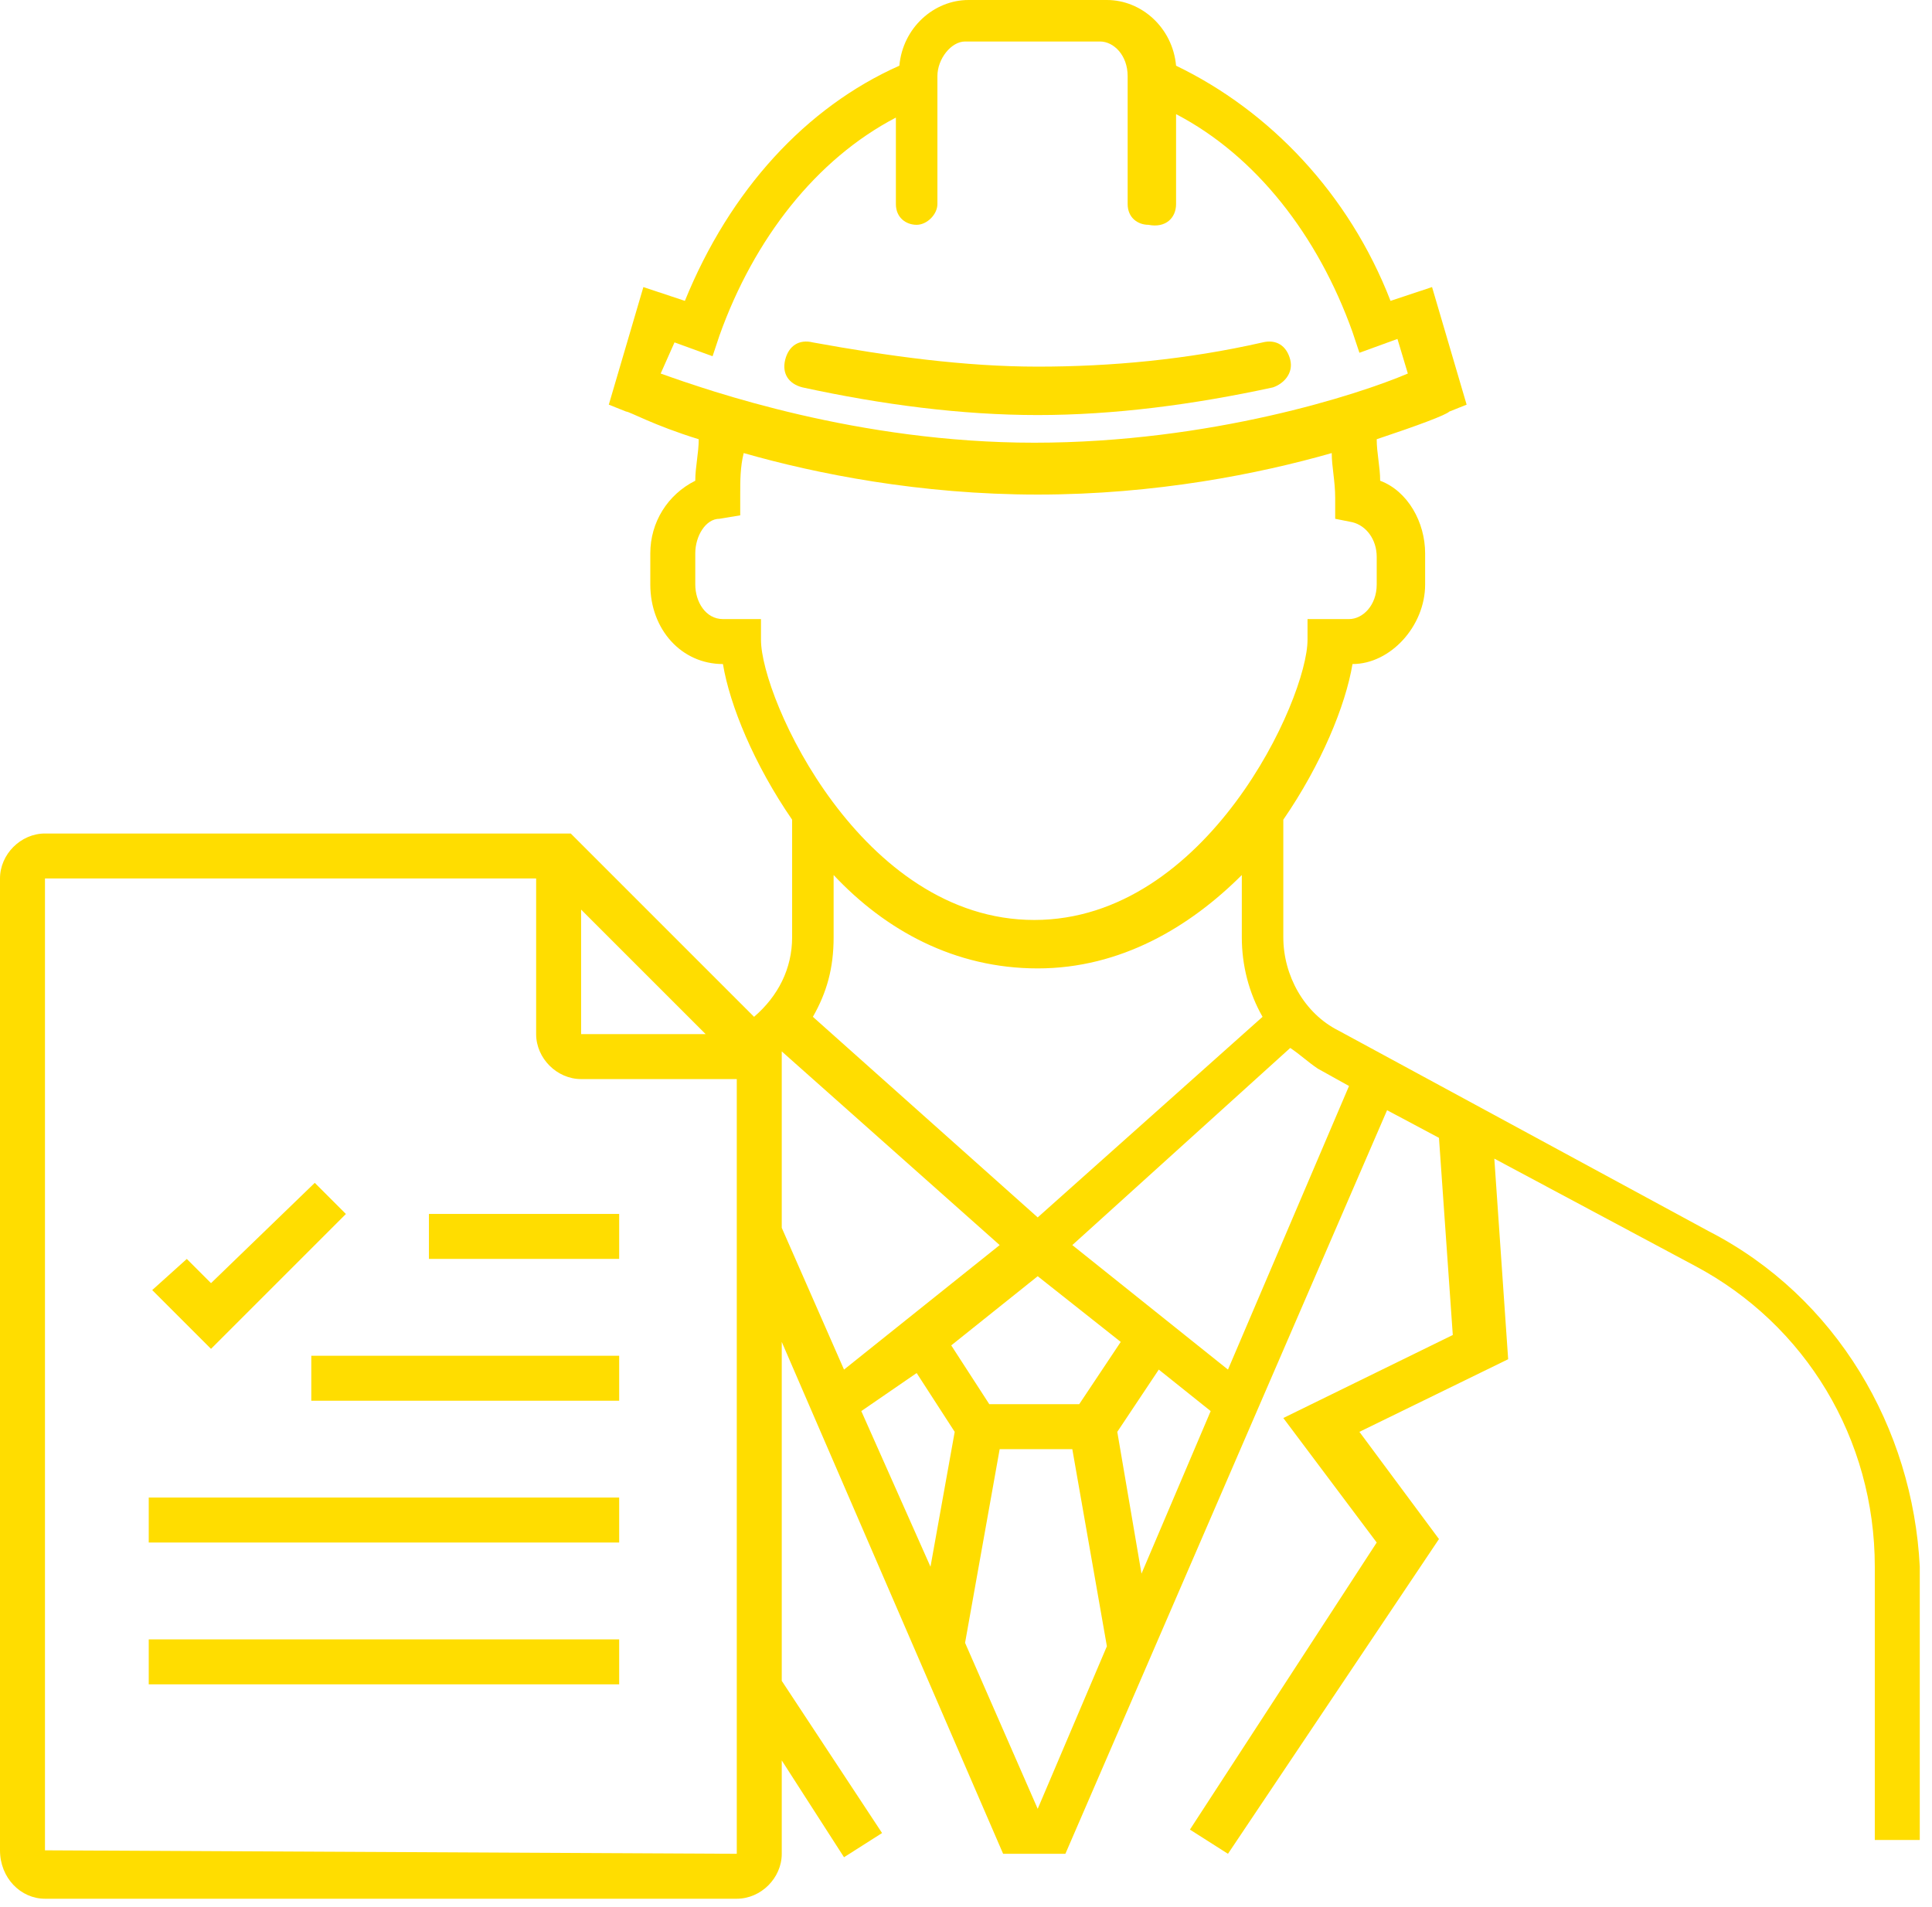 <?xml version="1.0" encoding="UTF-8"?> <svg xmlns="http://www.w3.org/2000/svg" width="79" height="78" viewBox="0 0 79 78" fill="none"> <path d="M14.144 49.647L12.871 48.374L8.628 52.476L7.638 51.486L6.224 52.759L8.628 55.163L14.144 49.647Z" fill="#FFDD00"></path> <path d="M25.318 49.645H17.539V51.484H25.318V49.645Z" fill="#FFDD00"></path> <path d="M25.318 55.445H12.729V57.284H25.318V55.445Z" fill="#FFDD00"></path> <path d="M25.318 61.244H6.082V63.083H25.318V61.244Z" fill="#FFDD00"></path> <path d="M25.318 67.044H6.082V68.883H25.318V67.044Z" fill="#FFDD00"></path> <path d="M52.758 14.711C52.616 14.145 52.192 13.862 51.626 14.004C48.514 14.711 45.403 14.994 42.433 14.994C39.462 14.994 36.351 14.57 33.239 14.004C32.673 13.862 32.249 14.145 32.107 14.711C31.966 15.277 32.249 15.701 32.815 15.843C36.068 16.55 39.321 16.974 42.433 16.974C45.544 16.974 48.797 16.55 52.051 15.843C52.475 15.701 52.899 15.277 52.758 14.711Z" fill="#FFDD00"></path> <path d="M69.872 50.353L54.738 42.15C53.323 41.442 52.475 39.886 52.475 38.331V33.522C54.031 31.259 55.021 28.854 55.304 27.157C56.859 27.157 58.274 25.601 58.274 23.904V22.631C58.274 21.358 57.567 20.085 56.435 19.66C56.435 19.095 56.294 18.529 56.294 17.963C57.991 17.397 59.123 16.973 59.264 16.831L59.971 16.549L58.557 11.74L56.859 12.305C55.162 7.921 51.909 4.526 48.09 2.687C47.949 1.132 46.676 0 45.261 0H39.604C38.189 0 36.916 1.132 36.775 2.687C32.956 4.385 29.844 7.779 28.005 12.305L26.308 11.74L24.894 16.549L25.601 16.831C25.742 16.831 26.732 17.397 28.571 17.963C28.571 18.529 28.43 19.095 28.43 19.66C27.298 20.226 26.591 21.358 26.591 22.631V23.904C26.591 25.742 27.864 27.157 29.561 27.157C29.844 28.854 30.834 31.259 32.39 33.522V38.331C32.39 39.604 31.824 40.735 30.834 41.584L23.338 34.087H1.839C0.849 34.087 0 34.936 0 35.926V75.671C0 76.803 0.849 77.651 1.839 77.651H30.127C31.117 77.651 31.966 76.803 31.966 75.813V71.994L34.512 75.954L36.068 74.964L31.966 68.74V54.879L41.018 75.813H43.564L56.718 45.403L58.84 46.534L59.405 54.596L52.475 57.991L56.294 63.083L48.656 74.823L50.212 75.813L58.84 62.941L55.587 58.557L61.669 55.587L61.103 47.383L69.306 51.768C73.832 54.172 76.661 58.84 76.661 64.073V75.247H78.5V64.073C78.217 58.415 75.105 53.041 69.872 50.353ZM27.581 14.003L29.137 14.569L29.42 13.72C30.834 9.759 33.38 6.506 36.633 4.809V8.345C36.633 8.911 37.058 9.194 37.482 9.194C37.906 9.194 38.331 8.769 38.331 8.345V3.112C38.331 2.405 38.896 1.697 39.462 1.697H44.978C45.544 1.697 46.11 2.263 46.11 3.112V8.345C46.11 8.911 46.534 9.194 46.959 9.194C47.666 9.335 48.09 8.911 48.09 8.345V4.668C51.343 6.365 53.889 9.618 55.304 13.578L55.587 14.427L57.142 13.861L57.567 15.276C55.587 16.124 49.505 18.105 42.291 18.105C35.078 18.105 28.995 15.983 27.015 15.276L27.581 14.003ZM29.561 25.318C28.854 25.318 28.43 24.611 28.43 23.904V22.631C28.43 21.923 28.854 21.216 29.42 21.216L30.268 21.075V20.226C30.268 19.66 30.268 19.095 30.41 18.529C33.38 19.378 37.623 20.226 42.432 20.226C47.241 20.226 51.485 19.378 54.455 18.529C54.455 19.095 54.596 19.66 54.596 20.368V21.216L55.304 21.358C55.869 21.499 56.294 22.065 56.294 22.772V23.904C56.294 24.752 55.728 25.318 55.162 25.318H53.465V26.167C53.465 28.571 49.363 37.623 42.291 37.623C35.219 37.623 31.117 28.571 31.117 26.167V25.318H29.561ZM42.432 39.604C45.827 39.604 48.656 37.906 50.778 35.785V38.331C50.778 39.462 51.06 40.594 51.626 41.584L42.432 49.787L33.239 41.584C33.804 40.594 34.087 39.604 34.087 38.331V35.785C36.209 38.048 39.038 39.604 42.432 39.604ZM44.13 57.425H42.291H40.452L38.896 55.021L42.432 52.192L45.827 54.879L44.13 57.425ZM23.762 37.199L28.854 42.291H23.762V37.199ZM1.839 75.671V35.926H21.923V42.291C21.923 43.281 22.772 44.13 23.762 44.13H30.127V75.813L1.839 75.671ZM31.966 42.998C32.107 42.998 32.107 42.998 31.966 42.998L40.877 50.919L34.512 56.011L31.966 50.212V42.998ZM37.482 56.152L39.038 58.557L38.048 64.073L35.219 57.708L37.482 56.152ZM42.432 73.974L39.462 67.185L40.877 59.264H42.432H43.847L45.261 67.326L42.432 73.974ZM46.676 64.356L45.686 58.557L47.383 56.011L49.505 57.708L46.676 64.356ZM50.212 56.011L43.847 50.919L52.758 42.857C53.182 43.14 53.465 43.422 53.889 43.705L55.162 44.413L50.212 56.011Z" fill="#FFDD00"></path> </svg> 